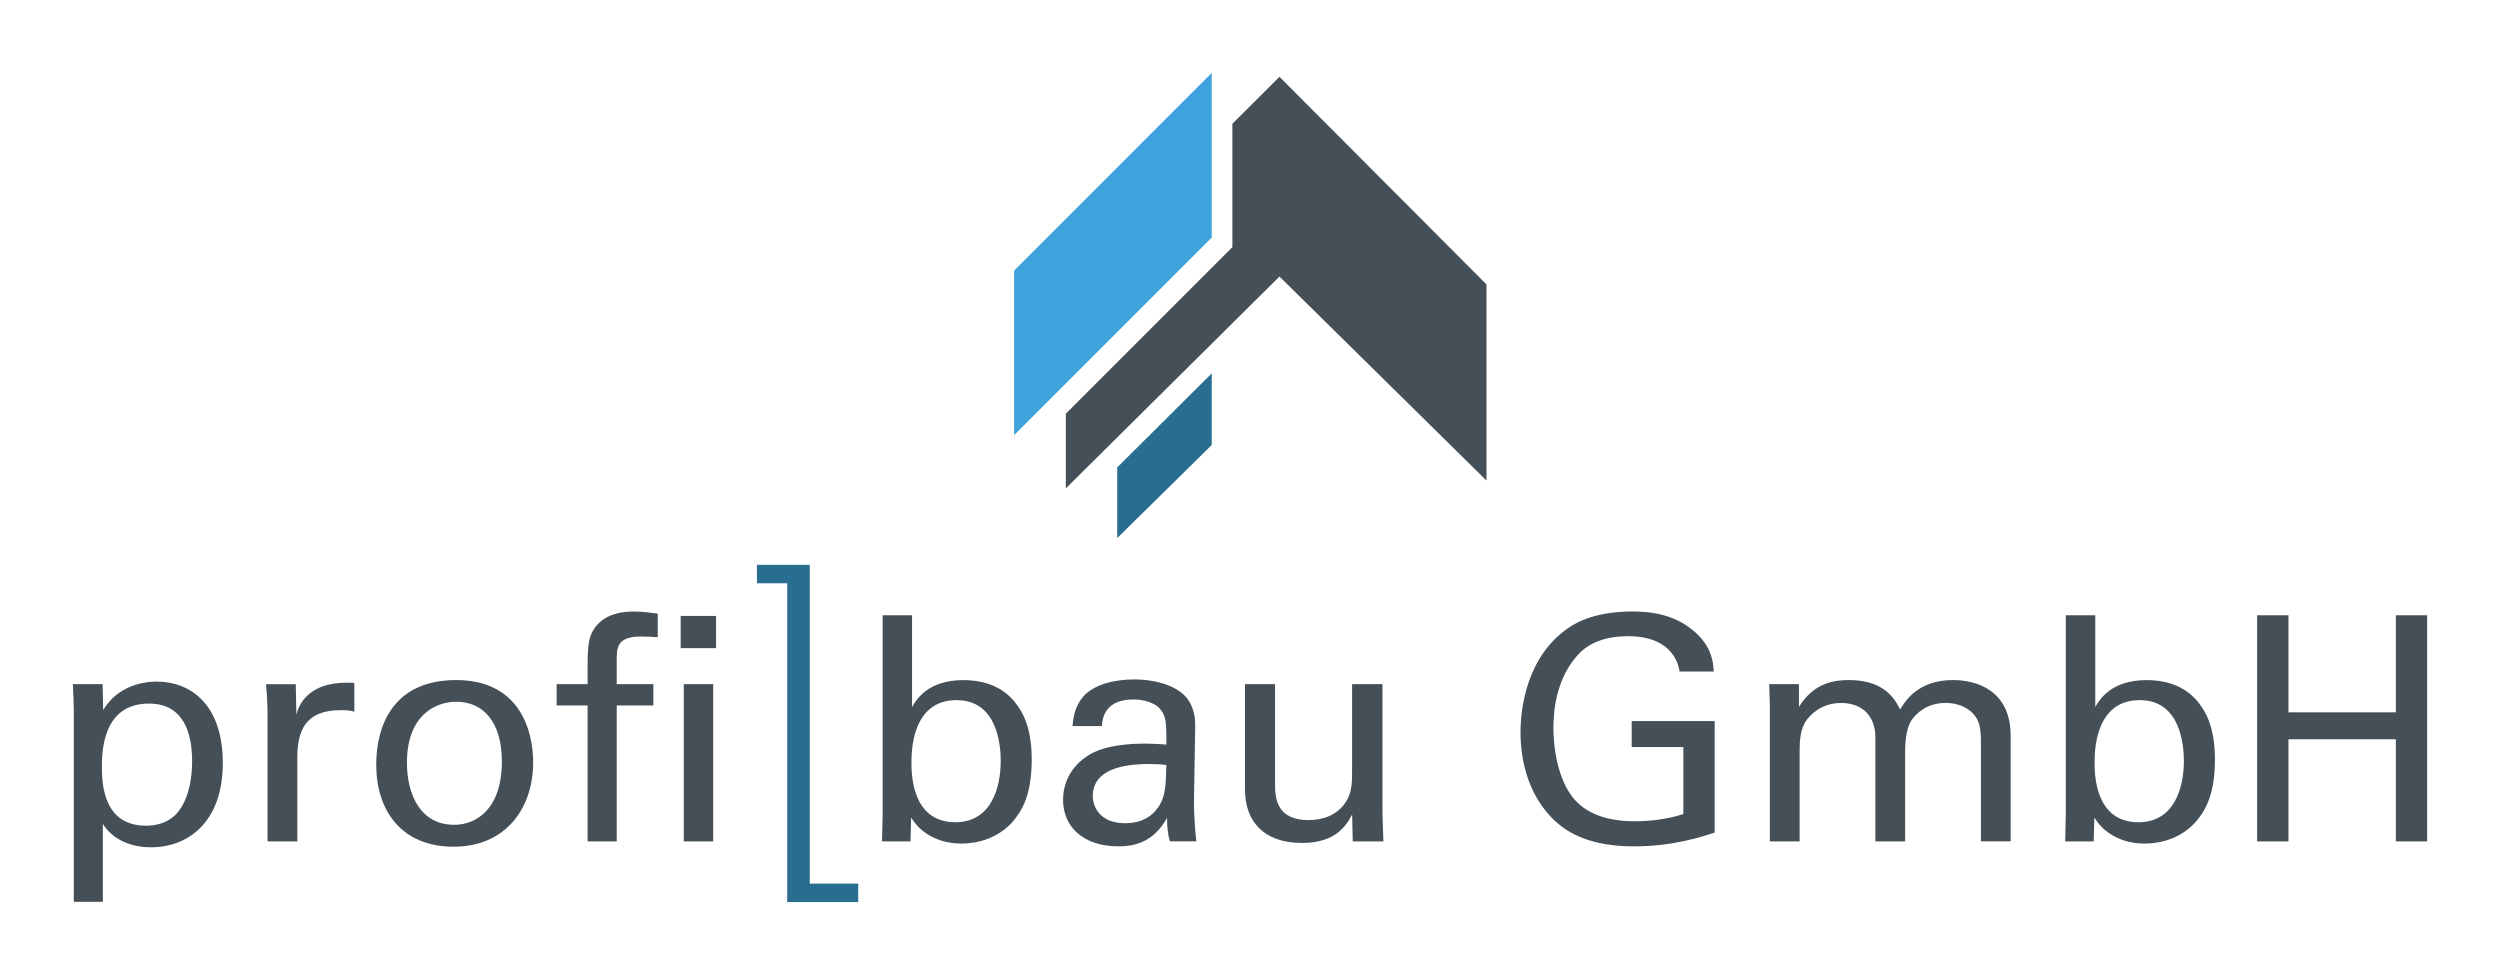 <?xml version="1.0" encoding="UTF-8"?>
<svg xmlns="http://www.w3.org/2000/svg" version="1.1" viewBox="0 0 586.55 228.89" width="200" height="78">
  <defs>
    <style>
      .cls-1 {
        fill: #444f58;
      }

      .cls-2 {
        fill: #296d91;
      }

      .cls-3 {
        fill: #3ea3dc;
      }
    </style>
  </defs>
  
  <g>
    <g id="Ebene_1">
      <g>
        <polygon class="cls-2" points="262.1 109.74 284.29 87.65 284.29 104.47 262.1 126.32 262.1 109.74"/>
        <polygon class="cls-1" points="289.14 29.05 289.14 58.03 250.04 97.13 250.04 114.65 300.19 64.92 348.79 112.81 348.79 66.77 300.19 18.03 289.14 29.05"/>
        <polygon class="cls-3" points="284.29 17.12 237.9 63.52 237.9 102.17 284.29 55.77 284.29 17.12"/>
        <g>
          <path class="cls-1" d="M529.71,144.44v53.08h7.35v-23.97h25.21v23.97h7.35v-53.08h-7.35v22.79h-25.21v-22.79h-7.35ZM512.51,178.7c0,6.03-2.14,14.33-10.66,14.33-10.3,0-10.3-11.54-10.3-13.97s0-14.7,10.59-14.7c9.63,0,10.37,10.66,10.37,14.34M491.7,144.44h-6.91v46.46l-.14,6.62h6.69l.15-5.59c.74,1.1,1.54,2.35,3.6,3.75,3.16,2.13,6.47,2.35,8.24,2.35,5.07,0,10-2.13,12.94-6.32,1.84-2.43,3.53-6.32,3.53-13.45,0-8.09-2.5-11.76-4.34-13.9-3.38-3.82-8.01-4.7-11.69-4.7-8.38,0-11.1,4.63-12.06,6.32v-21.54ZM415.32,197.52h6.98v-20.95c0-2.35.07-5.37,1.62-7.5.81-1.11,3.38-4.04,8.09-4.04,5.44,0,8.08,3.53,8.08,8.08v24.41h6.98v-20.66c0-1.62,0-5.66,1.62-7.95.96-1.32,3.38-3.89,7.87-3.89,3.53,0,5.88,1.54,7.05,3.23.67.96,1.25,2.35,1.25,5.59v23.67h6.98v-24.77c0-10.88-8.24-13.09-13.53-13.09-8.16,0-11.17,4.85-12.42,6.91-1.33-2.72-3.9-6.91-12.06-6.91-3.16,0-8.16.52-11.69,6.32v-5.37h-6.98l.15,4.93v31.98ZM402.15,157.67c-.14-2.06-.36-5.15-3.53-8.46-5.07-5.14-11.47-5.66-15.66-5.66-2.65,0-9.56.22-14.78,3.75-10.07,6.76-11.4,19.26-11.4,24.55,0,7.5,2.21,14.92,7.43,20.22,3.75,3.83,9.48,6.62,19.26,6.62,9.04,0,15.8-2.21,18.89-3.24v-26.17h-19.48v6.1h12.13v15.73c-1.69.52-5.51,1.69-11.54,1.69-5.29,0-10.66-1.25-14.12-5.22-3.9-4.63-4.85-12.2-4.85-16.69,0-5,1.03-11.91,5.66-17.06,2.79-3.16,6.98-4.48,11.98-4.48,7.2,0,11.18,3.38,11.99,8.3h8.01ZM292.1,160.62v24.77c0,7.28,4.26,12.5,13.38,12.5,7.94,0,10.44-4.12,11.77-6.69l.14,6.32h7.2c-.08-2.06-.22-6.17-.22-6.91v-30h-7.13v20.88c0,1.84,0,4.71-1.55,6.91-1.99,2.94-5.22,4.12-8.68,4.12-7.06,0-7.86-4.56-7.86-8.17v-23.74h-7.06ZM273.64,179.58c-.14,5.15-.22,7.2-1.76,9.71-1.69,2.57-4.34,3.97-7.87,3.97-6.17,0-7.64-4.05-7.64-6.4,0-7.5,10.51-7.5,13.31-7.5,1.69,0,2.72.08,3.97.22M280.7,197.52c-.52-3.75-.58-8.68-.58-9.27l.29-17.65c0-1.69-.07-3.45-1.25-5.66-1.98-3.75-7.72-5.44-13.08-5.44-3.9,0-9.12.88-11.91,3.97-2.13,2.5-2.35,5.07-2.57,6.98h6.91c.08-1.47.44-6.25,7.42-6.25,1.99,0,5,.59,6.4,2.43,1.32,1.62,1.32,3.6,1.32,8.16-2.13-.14-3.23-.22-5-.22-2.94,0-8.82.22-12.79,2.43-5.44,3.16-6.47,7.86-6.47,10.81,0,6.1,4.56,10.88,13.01,10.88,3.09,0,8.08-.59,11.4-6.69,0,1.91.14,3.68.66,5.51h6.25ZM234.75,178.7c0,6.03-2.13,14.33-10.66,14.33-10.29,0-10.29-11.54-10.29-13.97s0-14.7,10.59-14.7c9.63,0,10.37,10.66,10.37,14.34M213.95,144.44h-6.91v46.46l-.15,6.62h6.69l.14-5.59c.74,1.1,1.55,2.35,3.6,3.75,3.16,2.13,6.47,2.35,8.24,2.35,5.07,0,10-2.13,12.94-6.32,1.84-2.43,3.53-6.32,3.53-13.45,0-8.09-2.5-11.76-4.34-13.9-3.38-3.82-8.02-4.7-11.69-4.7-8.38,0-11.1,4.63-12.06,6.32v-21.54Z"/>
          <path class="cls-1" d="M160.35,197.52h6.91v-36.91h-6.91v36.91ZM159.62,152.16h8.31v-7.57h-8.31v7.57ZM154.25,144.07c-1.47-.22-3.68-.51-5.66-.51-4.78,0-7.72,1.69-9.27,4.04-1.25,1.91-1.55,3.75-1.55,8.82v4.19h-7.27v5h7.27v31.91h6.84v-31.91h8.6v-5h-8.6v-5.81c0-2.57,0-5.37,5.59-5.37,1.4,0,2.87.08,4.04.15v-5.52ZM95.36,179.07c0-11.54,7.13-14.33,11.55-14.33,6.47,0,10.73,4.85,10.73,14.04,0,11.1-5.95,14.85-11.18,14.85-7.86,0-11.1-6.98-11.1-14.56M88.15,179.51c0,10.81,5.96,19.26,18.16,19.26s18.68-8.97,18.68-19.78c0-7.72-3.31-19.34-18.09-19.34s-18.75,10.73-18.75,19.85M62.64,197.52h6.98v-19.63c0-6.32,1.91-11.17,10.07-11.17.81,0,1.47,0,1.99.07.52.08.96.15,1.33.3v-6.76c-1.18-.08-2.72-.14-4.78.15-3.09.44-7.5,2.13-8.83,7.27l-.14-7.13h-6.98c.22,2.43.36,5,.36,7.5v29.41ZM23.75,180.17c0-3.31,0-15,11.03-15,8.16,0,10.15,6.91,10.15,13.53,0,2.65-.37,7.94-3.02,11.54-2.35,3.24-6.03,3.6-7.79,3.6-9.71,0-10.37-9.19-10.37-13.67M17.13,211.71h6.84v-18.31c1.98,3.24,5.95,5.51,11.32,5.51,8.82,0,16.84-6.03,16.84-19.78s-7.57-19.12-15.51-19.12c-3.01,0-9.12.89-12.57,6.69l-.14-6.1h-6.98c.14,3.53.22,4.41.22,6.03v45.07Z"/>
        </g>
        <polygon class="cls-2" points="201.3 207.44 189.93 207.44 189.93 136.93 189.93 132.6 188.96 132.6 185.6 132.6 184.63 132.6 177.52 132.6 177.52 136.93 184.63 136.93 184.63 211.77 185.6 211.77 188.96 211.77 189.93 211.77 201.3 211.77 201.3 207.44"/>
      </g>
    </g>
  </g>
</svg>
